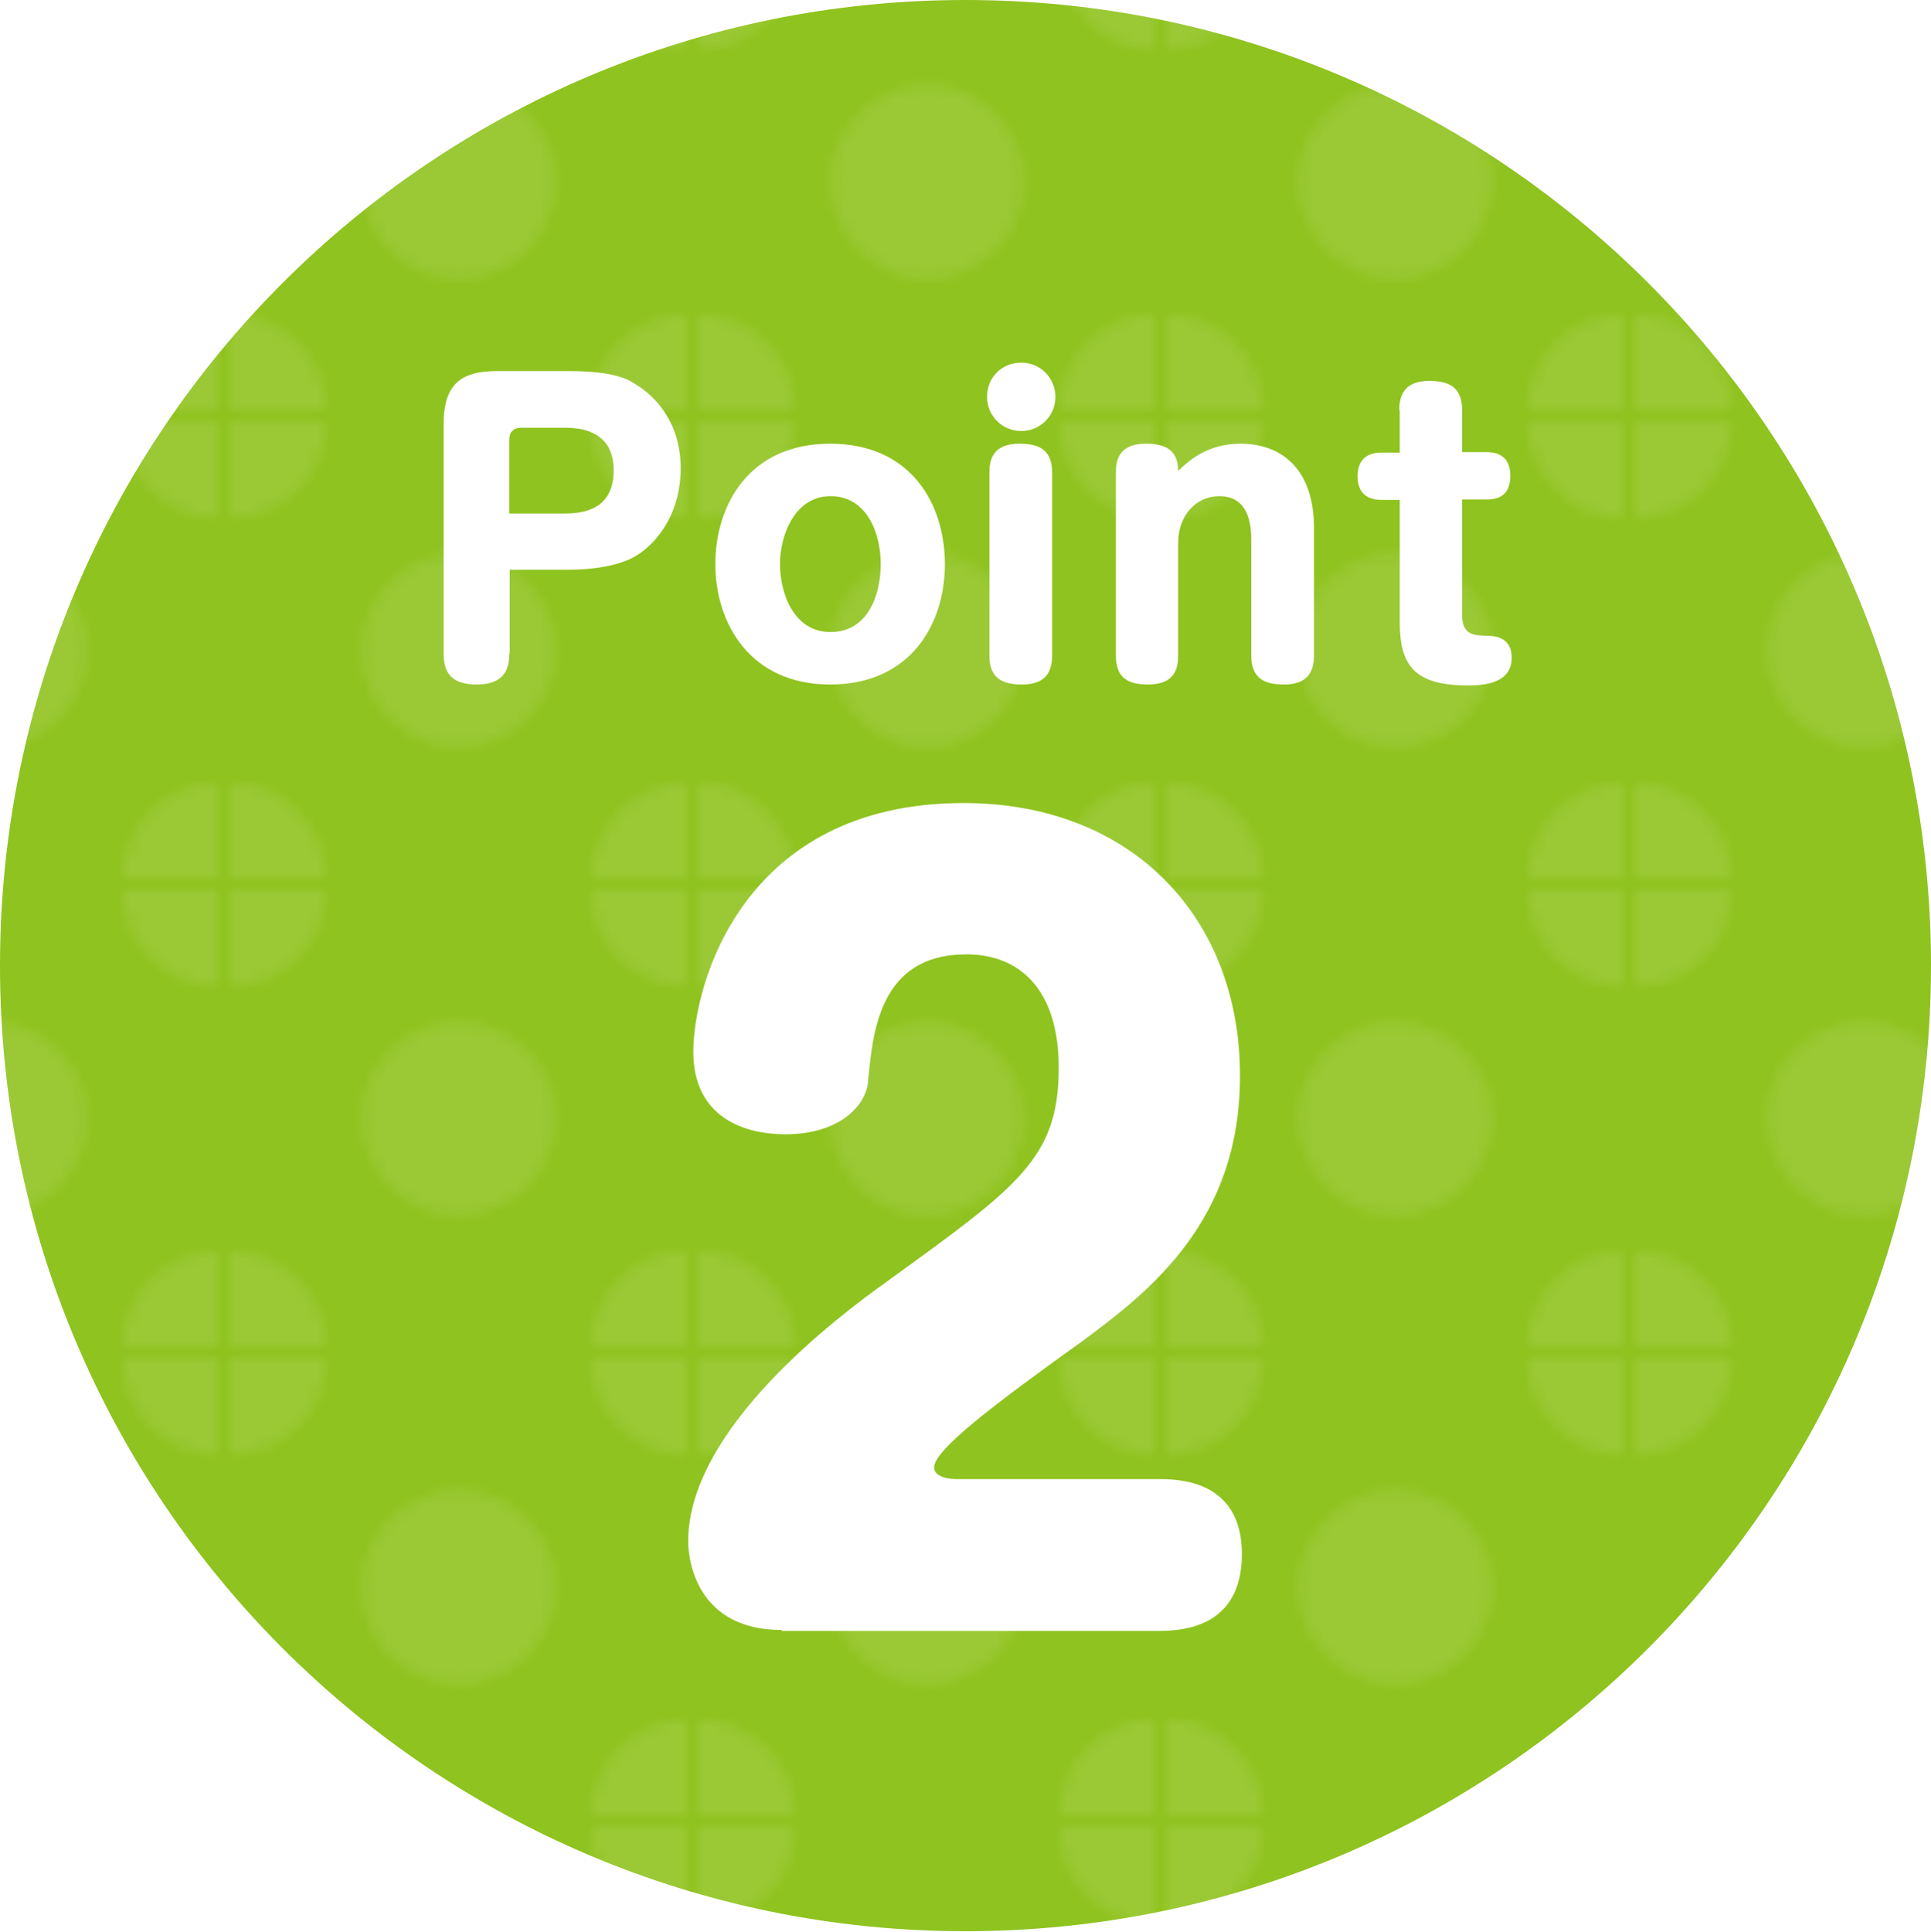 <?xml version="1.0" encoding="UTF-8"?> <svg xmlns="http://www.w3.org/2000/svg" xmlns:xlink="http://www.w3.org/1999/xlink" id="_レイヤー_2" viewBox="0 0 41.22 41.23"><defs><style>.cls-1{fill:none;}.cls-2{fill:url(#_新規パターンスウォッチ_2);opacity:.1;}.cls-3{fill:#fff;}.cls-4{fill:#8fc31f;}</style><pattern id="_新規パターンスウォッチ_2" x="0" y="0" width="39.1" height="39.1" patternTransform="translate(-6265.12 -6131.03) scale(.25)" patternUnits="userSpaceOnUse" viewBox="0 0 39.1 39.1"><rect class="cls-1" y="0" width="39.1" height="39.1"></rect><path class="cls-3" d="M0,30.85v8.25h8.25c0-4.56-3.7-8.25-8.25-8.25Z"></path><path class="cls-3" d="M8.25,0H0v8.25c4.56,0,8.25-3.7,8.25-8.25Z"></path><circle class="cls-3" cx="19.55" cy="19.55" r="8.25" transform="translate(-8.1 19.55) rotate(-45)"></circle><path class="cls-3" d="M39.1,8.25V0h-8.25c0,4.56,3.7,8.25,8.25,8.25Z"></path><path class="cls-3" d="M39.1,30.85c-4.56,0-8.25,3.7-8.25,8.25h8.25v-8.25Z"></path></pattern></defs><g id="_レイヤー_2-2"><path class="cls-4" d="M41.22,20.61c0,11.38-9.23,20.61-20.61,20.61S0,32,0,20.61,9.23,0,20.61,0s20.61,9.23,20.61,20.61Z"></path><path class="cls-2" d="M41.22,20.61c0,11.38-9.23,20.61-20.61,20.61S0,32,0,20.61,9.23,0,20.61,0s20.61,9.23,20.61,20.61Z"></path><path class="cls-3" d="M10.87,13.96c0,.23-.04.65-.69.65-.5,0-.71-.21-.71-.65v-4.91c0-.85.37-1.13,1.14-1.13h1.53c.97,0,1.27.18,1.41.27.48.29.98.86.98,1.81,0,.88-.43,1.53-.93,1.85-.38.24-.99.31-1.46.31h-1.26v1.79ZM10.87,10.96h1.2c.76,0,1.03-.38,1.03-.92,0-.67-.44-.91-1.03-.91h-.94c-.17,0-.26.09-.26.26v1.57Z"></path><path class="cls-3" d="M20.17,12.04c0,1.29-.74,2.57-2.45,2.57s-2.45-1.31-2.45-2.57.72-2.57,2.45-2.57,2.45,1.29,2.45,2.57ZM16.65,12.04c0,.62.29,1.45,1.08,1.45s1.07-.78,1.07-1.45-.3-1.45-1.07-1.45-1.08.84-1.08,1.45Z"></path><path class="cls-3" d="M22.53,8.47c0,.41-.33.73-.73.73s-.73-.32-.73-.73.31-.73.73-.73.73.34.73.73ZM22.46,13.99c0,.37-.16.62-.64.62-.42,0-.7-.13-.7-.62v-3.9c0-.26.06-.62.64-.62.38,0,.7.1.7.62v3.9Z"></path><path class="cls-3" d="M28.05,13.99c0,.37-.16.62-.64.62-.42,0-.7-.13-.7-.62v-2.43c0-.25,0-.97-.68-.97-.5,0-.88.41-.88,1v2.4c0,.26-.06.62-.64.62-.42,0-.69-.13-.69-.62v-3.9c0-.26.06-.62.64-.62.32,0,.69.07.69.58.21-.2.61-.58,1.33-.58.83,0,1.57.49,1.57,1.81v2.71Z"></path><path class="cls-3" d="M29.87,8.75c0-.37.16-.62.64-.62.42,0,.7.13.7.62v.9h.5c.13,0,.53,0,.53.5s-.35.51-.53.51h-.5v2.46c0,.44.26.44.52.45.13,0,.54,0,.54.47,0,.54-.58.59-.93.59-1.14,0-1.46-.42-1.46-1.35v-2.61h-.36c-.13,0-.54,0-.54-.5s.38-.51.54-.51h.36v-.9Z"></path><path class="cls-3" d="M16.69,34.79c-1.97,0-2-1.74-2-1.89,0-2.41,3.21-4.81,4.26-5.56,2.79-2.02,3.65-2.62,3.65-4.55,0-1.68-.84-2.42-1.97-2.42-1.87,0-2,1.68-2.1,2.71-.04.53-.63,1.13-1.76,1.13-.97,0-1.97-.42-1.97-1.76,0-1.43,1.05-5.31,5.77-5.31,3.59,0,5.9,2.44,5.9,5.82,0,3.09-1.89,4.58-3.4,5.69-1.81,1.3-3.13,2.29-3.13,2.67,0,.23.38.25.48.25h4.3c.4,0,1.79,0,1.79,1.6s-1.32,1.64-1.79,1.64h-8.04Z"></path></g></svg> 